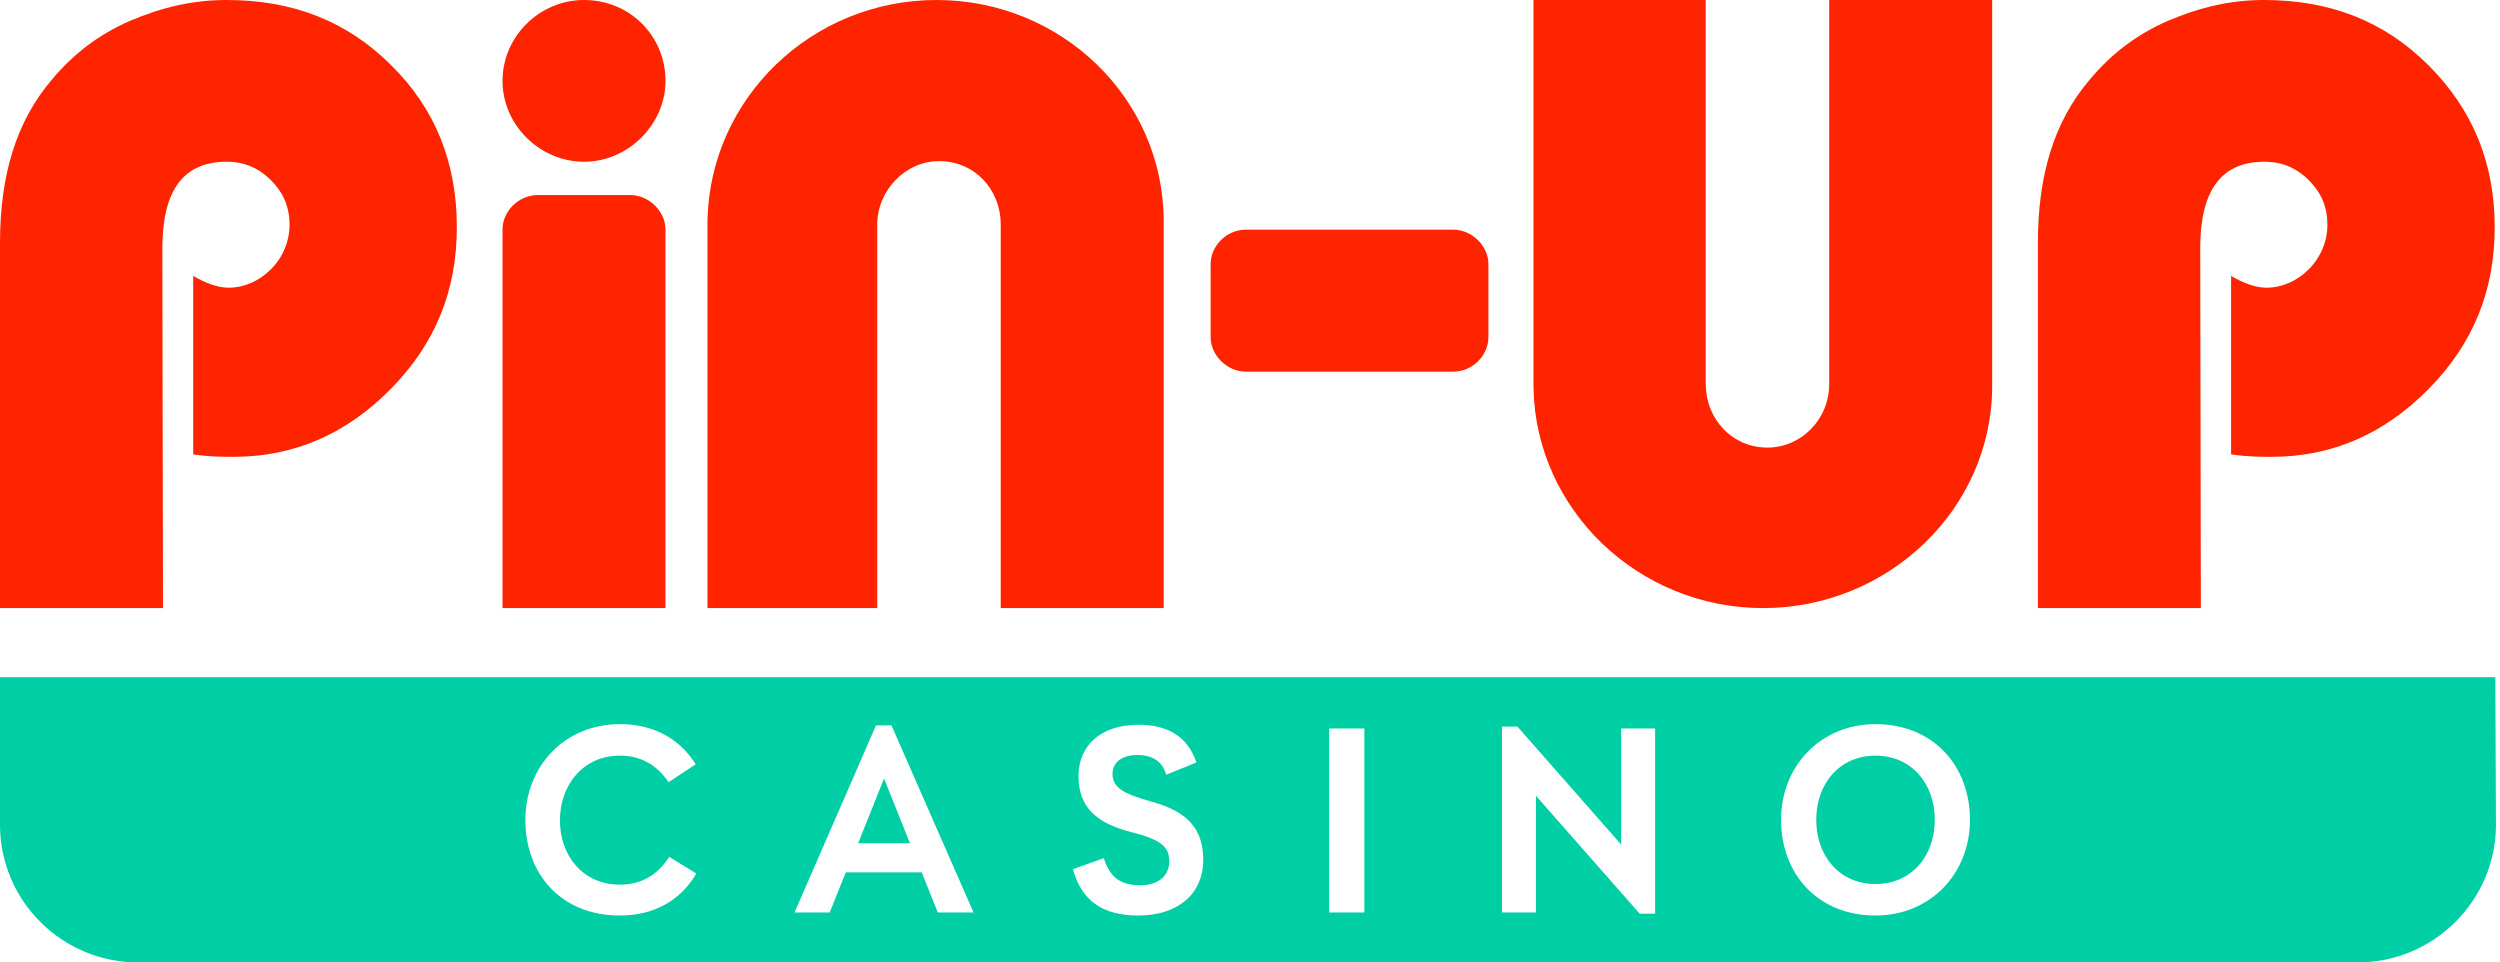 <svg width="213" height="82" viewBox="0 0 213 82" fill="none" xmlns="http://www.w3.org/2000/svg">
<path d="M56.701 6.89C56.701 10.572 53.545 13.781 49.758 13.781C46.023 13.781 42.815 10.677 42.815 6.89C42.815 3.103 45.971 0 49.758 0C53.703 0 56.701 3.103 56.701 6.89Z" fill="#FF2400"/>
<path d="M42.815 19.567C42.815 17.989 44.182 16.622 45.813 16.622H53.703C55.281 16.622 56.701 17.989 56.701 19.567V51.81H42.815V19.567Z" fill="#FF2400"/>
<path d="M103.145 22.513C103.145 20.935 104.512 19.567 106.143 19.567H123.816C125.394 19.567 126.814 20.935 126.814 22.513V28.719C126.814 30.297 125.446 31.665 123.816 31.665H106.143C104.565 31.665 103.145 30.297 103.145 28.719V22.513Z" fill="#FF2400"/>
<path d="M99.148 18.883C99.148 8.363 90.417 0 79.792 0C69.167 0 60.488 8.363 60.278 18.778V51.809H74.742V19.146C74.742 16.2 77.162 13.728 80.002 13.728C83 13.728 85.262 16.095 85.262 19.146V51.809H99.148V50.599V18.883Z" fill="#FF2400"/>
<path d="M13.886 51.809H0V20.724C0 14.938 1.368 10.362 4.418 6.785C6.259 4.576 8.416 2.946 11.046 1.788C13.886 0.579 16.516 0 19.304 0C24.932 0 29.56 1.788 33.347 5.575C37.134 9.31 38.923 13.938 38.923 19.356C38.923 24.774 37.082 29.297 33.295 33.137C29.56 36.924 25.142 38.923 19.882 38.923C19.093 38.923 17.831 38.923 16.463 38.712V23.511C17.463 24.09 18.515 24.511 19.461 24.511C20.829 24.511 22.091 23.932 23.091 22.933C24.09 21.933 24.669 20.566 24.669 19.146C24.669 17.568 24.09 16.358 23.091 15.359C22.091 14.359 20.881 13.781 19.304 13.781C15.674 13.781 13.833 16.148 13.833 21.145L13.886 51.809Z" fill="#FF2400"/>
<path d="M187.513 51.809H173.627V20.724C173.627 14.938 174.994 10.362 178.045 6.785C179.886 4.576 182.042 2.946 184.672 1.788C187.513 0.579 190.142 0 192.878 0C198.506 0 203.134 1.788 206.921 5.575C210.708 9.362 212.549 13.938 212.549 19.356C212.549 24.774 210.708 29.297 206.921 33.137C203.187 36.924 198.769 38.923 193.509 38.923C192.72 38.923 191.457 38.923 190.09 38.712V23.511C191.089 24.09 192.141 24.511 193.088 24.511C194.455 24.511 195.718 23.932 196.717 22.933C197.717 21.933 198.295 20.566 198.295 19.146C198.295 17.568 197.717 16.358 196.717 15.359C195.718 14.359 194.508 13.781 192.93 13.781C189.301 13.781 187.46 16.148 187.46 21.145L187.513 51.809Z" fill="#FF2400"/>
<path d="M130.654 33.084V0.579V0H145.329V32.716C145.329 35.662 147.538 38.134 150.589 38.134C153.429 38.134 155.848 35.767 155.848 32.716V0H169.734V32.874C169.734 43.394 160.845 51.809 150.22 51.809C139.596 51.809 130.864 43.446 130.654 33.084Z" fill="#FF2400"/>
<path d="M75.321 66.326L73.112 71.849H77.53L75.321 66.326Z" fill="#00CFA6"/>
<path d="M154.744 69.85C154.744 72.953 156.742 75.32 159.793 75.32C162.844 75.32 164.843 72.953 164.843 69.85C164.843 66.747 162.844 64.38 159.793 64.38C156.742 64.38 154.744 66.747 154.744 69.85Z" fill="#00CFA6"/>
<path fill-rule="evenodd" clip-rule="evenodd" d="M212.602 57.7H0V70.271C0 76.74 5.26 82 11.782 82H200.873C207.342 82 212.655 76.74 212.655 70.271L212.602 57.7ZM59.331 74.426C57.963 76.74 55.702 78.002 52.809 78.002C47.864 78.002 44.761 74.531 44.761 69.85C44.761 65.326 48.075 61.697 52.809 61.697C55.544 61.697 57.806 62.802 59.278 65.116L56.964 66.641C55.965 65.169 54.597 64.38 52.809 64.38C49.705 64.38 47.707 66.852 47.707 69.902C47.707 72.953 49.705 75.373 52.809 75.373C54.755 75.373 56.122 74.426 57.017 73.006L59.331 74.426ZM82.947 77.74H79.897L78.529 74.321H72.06L70.692 77.74H67.694L74.637 61.802H75.952L82.947 77.74ZM96.991 78.002C100.357 78.002 102.514 76.162 102.514 73.269C102.514 70.639 101.199 69.166 98.201 68.325C95.518 67.588 94.835 67.062 94.782 65.957C94.782 64.958 95.571 64.327 96.886 64.327C98.254 64.327 99.043 64.906 99.358 66.01L101.935 64.958C101.199 62.802 99.569 61.75 96.991 61.75C93.783 61.75 91.889 63.538 91.889 66.115C91.889 68.693 93.309 70.113 96.413 70.902C98.937 71.533 99.621 72.164 99.621 73.374C99.621 74.636 98.674 75.425 97.149 75.425C95.518 75.425 94.572 74.794 94.046 73.111L91.416 74.058C92.152 76.74 93.94 78.002 96.991 78.002ZM116.242 77.74H113.244V62.065H116.242V77.74ZM138.123 62.065V71.954L129.286 61.907H127.971V77.74H130.864V67.799L139.701 77.845H141.016V62.065H138.123ZM167.841 69.85C167.841 74.426 164.475 78.002 159.793 78.002C154.849 78.002 151.746 74.426 151.746 69.85C151.746 65.274 155.112 61.697 159.793 61.697C164.738 61.697 167.841 65.274 167.841 69.85Z" fill="#00CFA6"/>
</svg>
